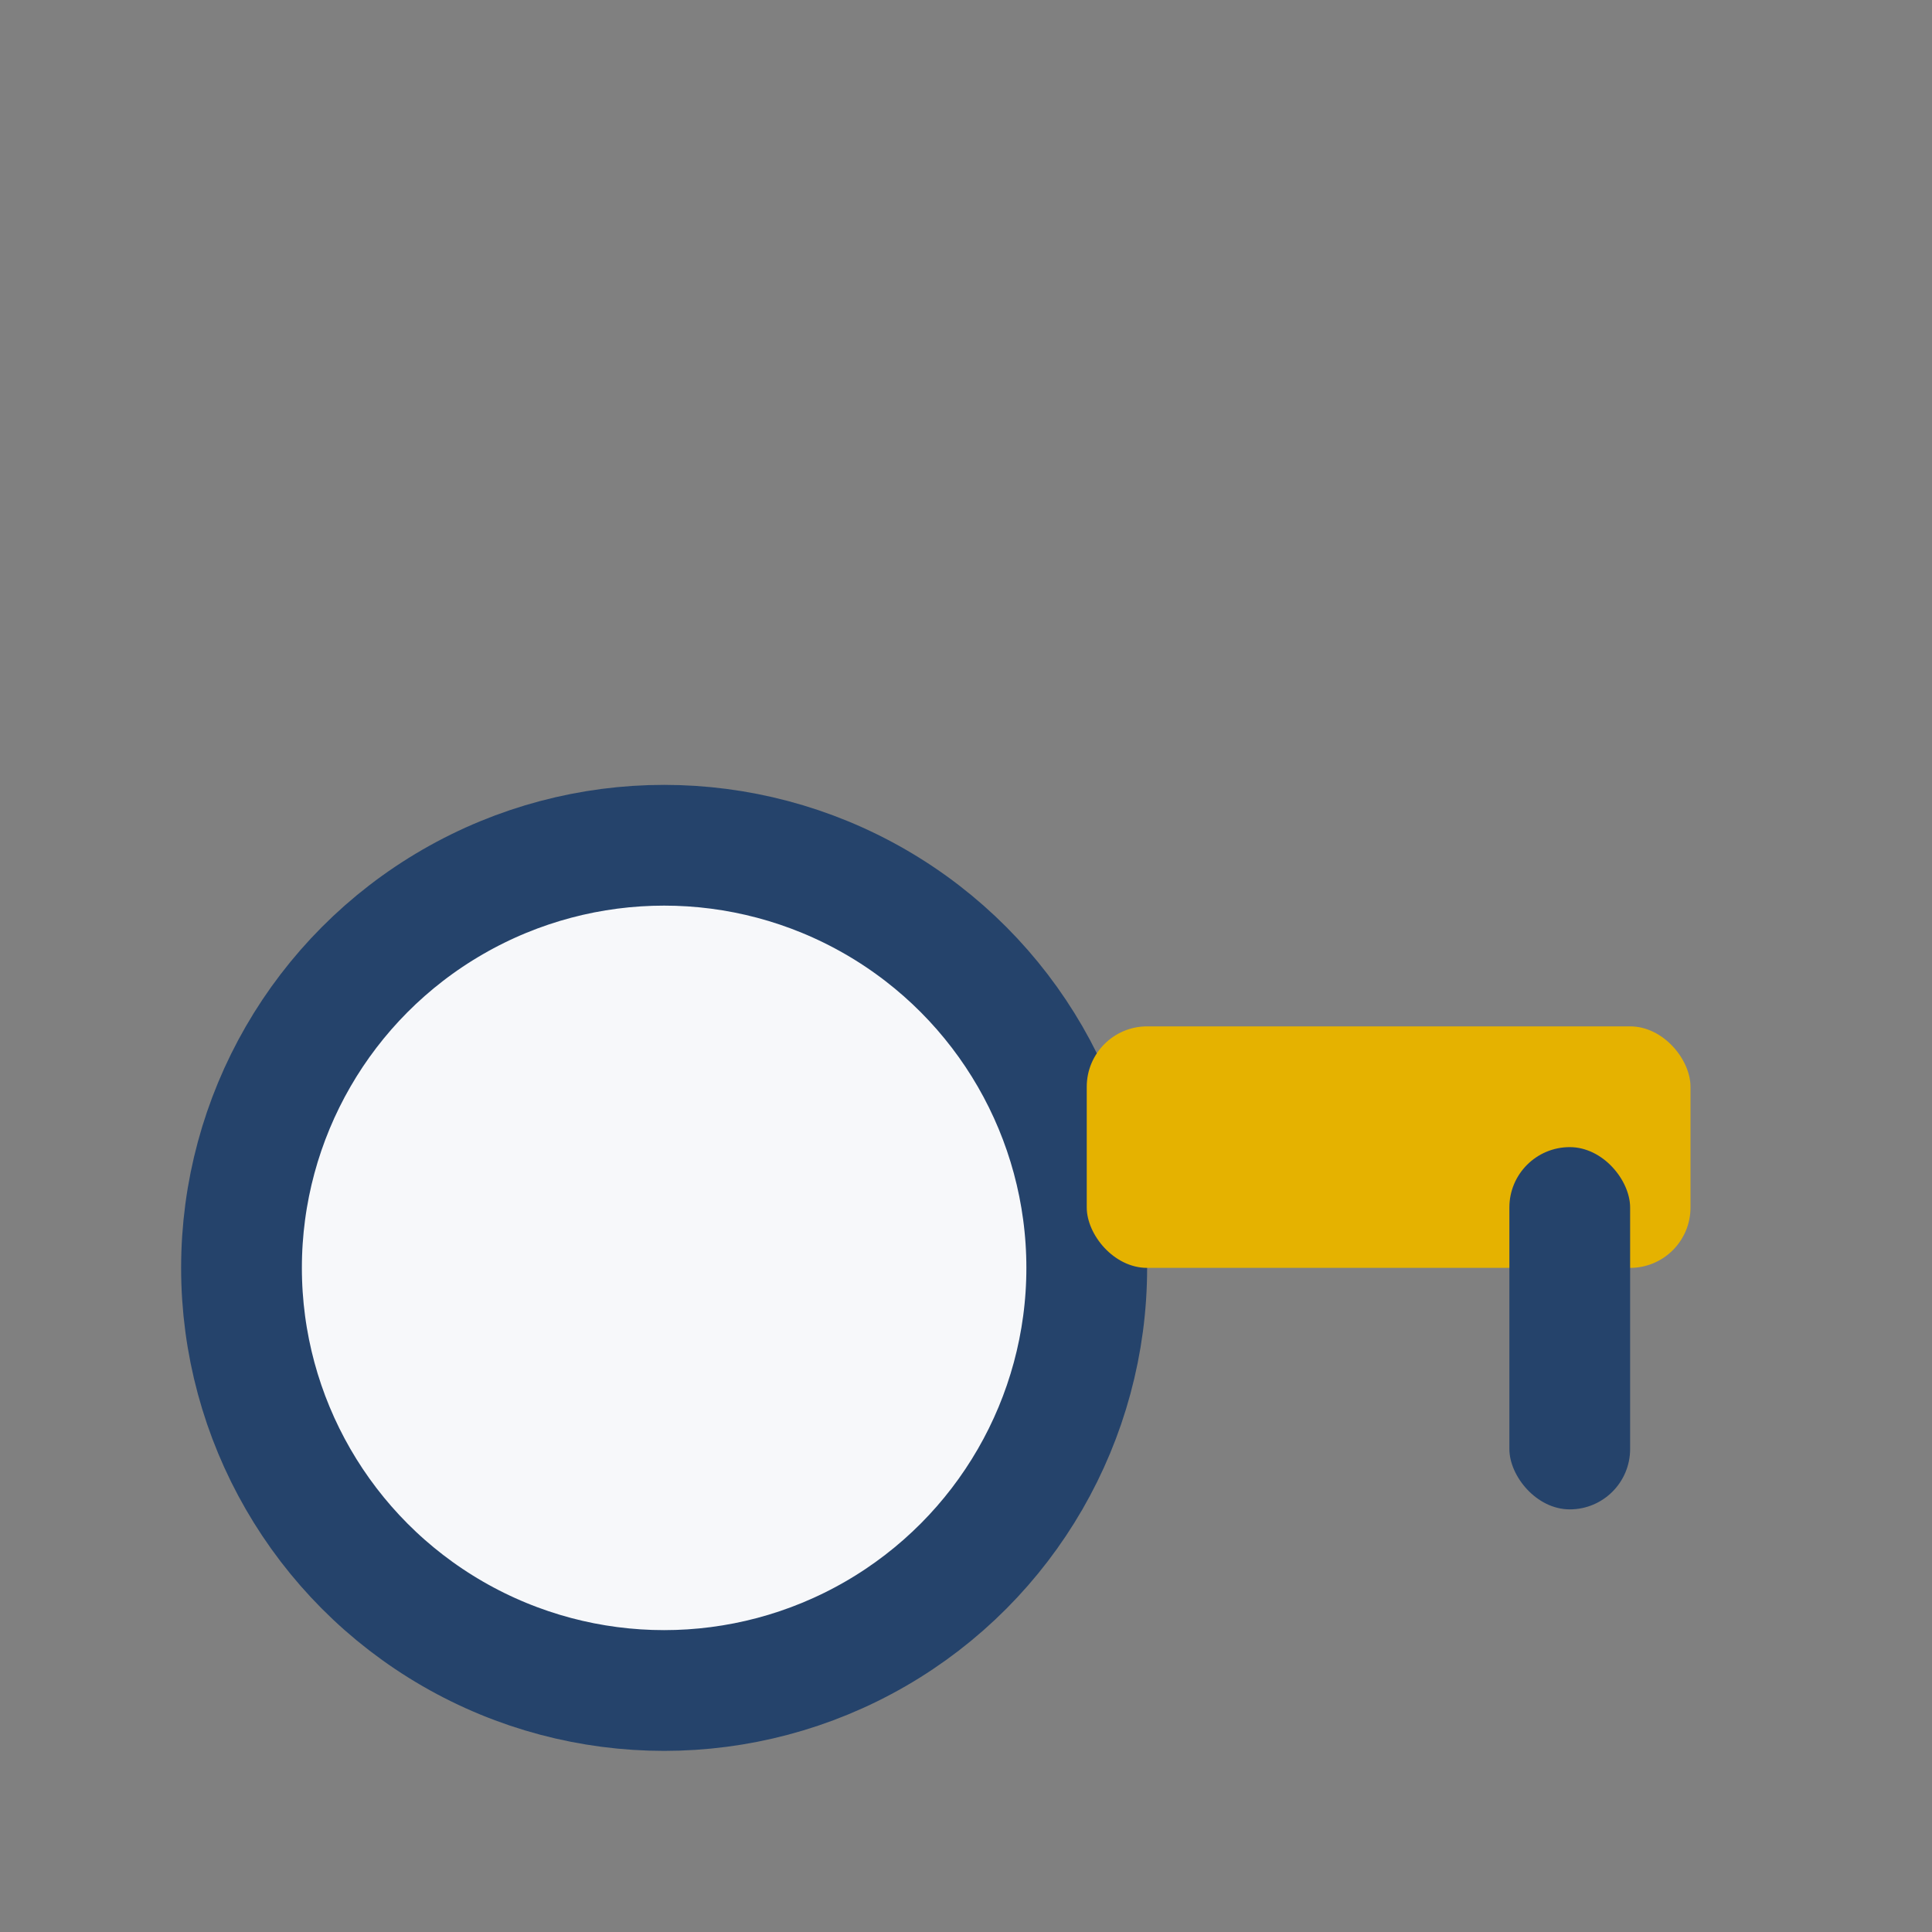 <?xml version="1.0" encoding="UTF-8"?>
<svg xmlns="http://www.w3.org/2000/svg" width="32" height="32" viewBox="0 0 32 32"><rect x="0" y="0" width="32" height="32" fill="#808080" stroke="none"/><circle cx="11" cy="21" r="7" fill="#F7F8FA" stroke="#25436B" stroke-width="2"/><rect x="18" y="17" width="10" height="4" rx="1" fill="#E5B200"/><rect x="25" y="19" width="2" height="6" rx="1" fill="#25436B"/></svg>